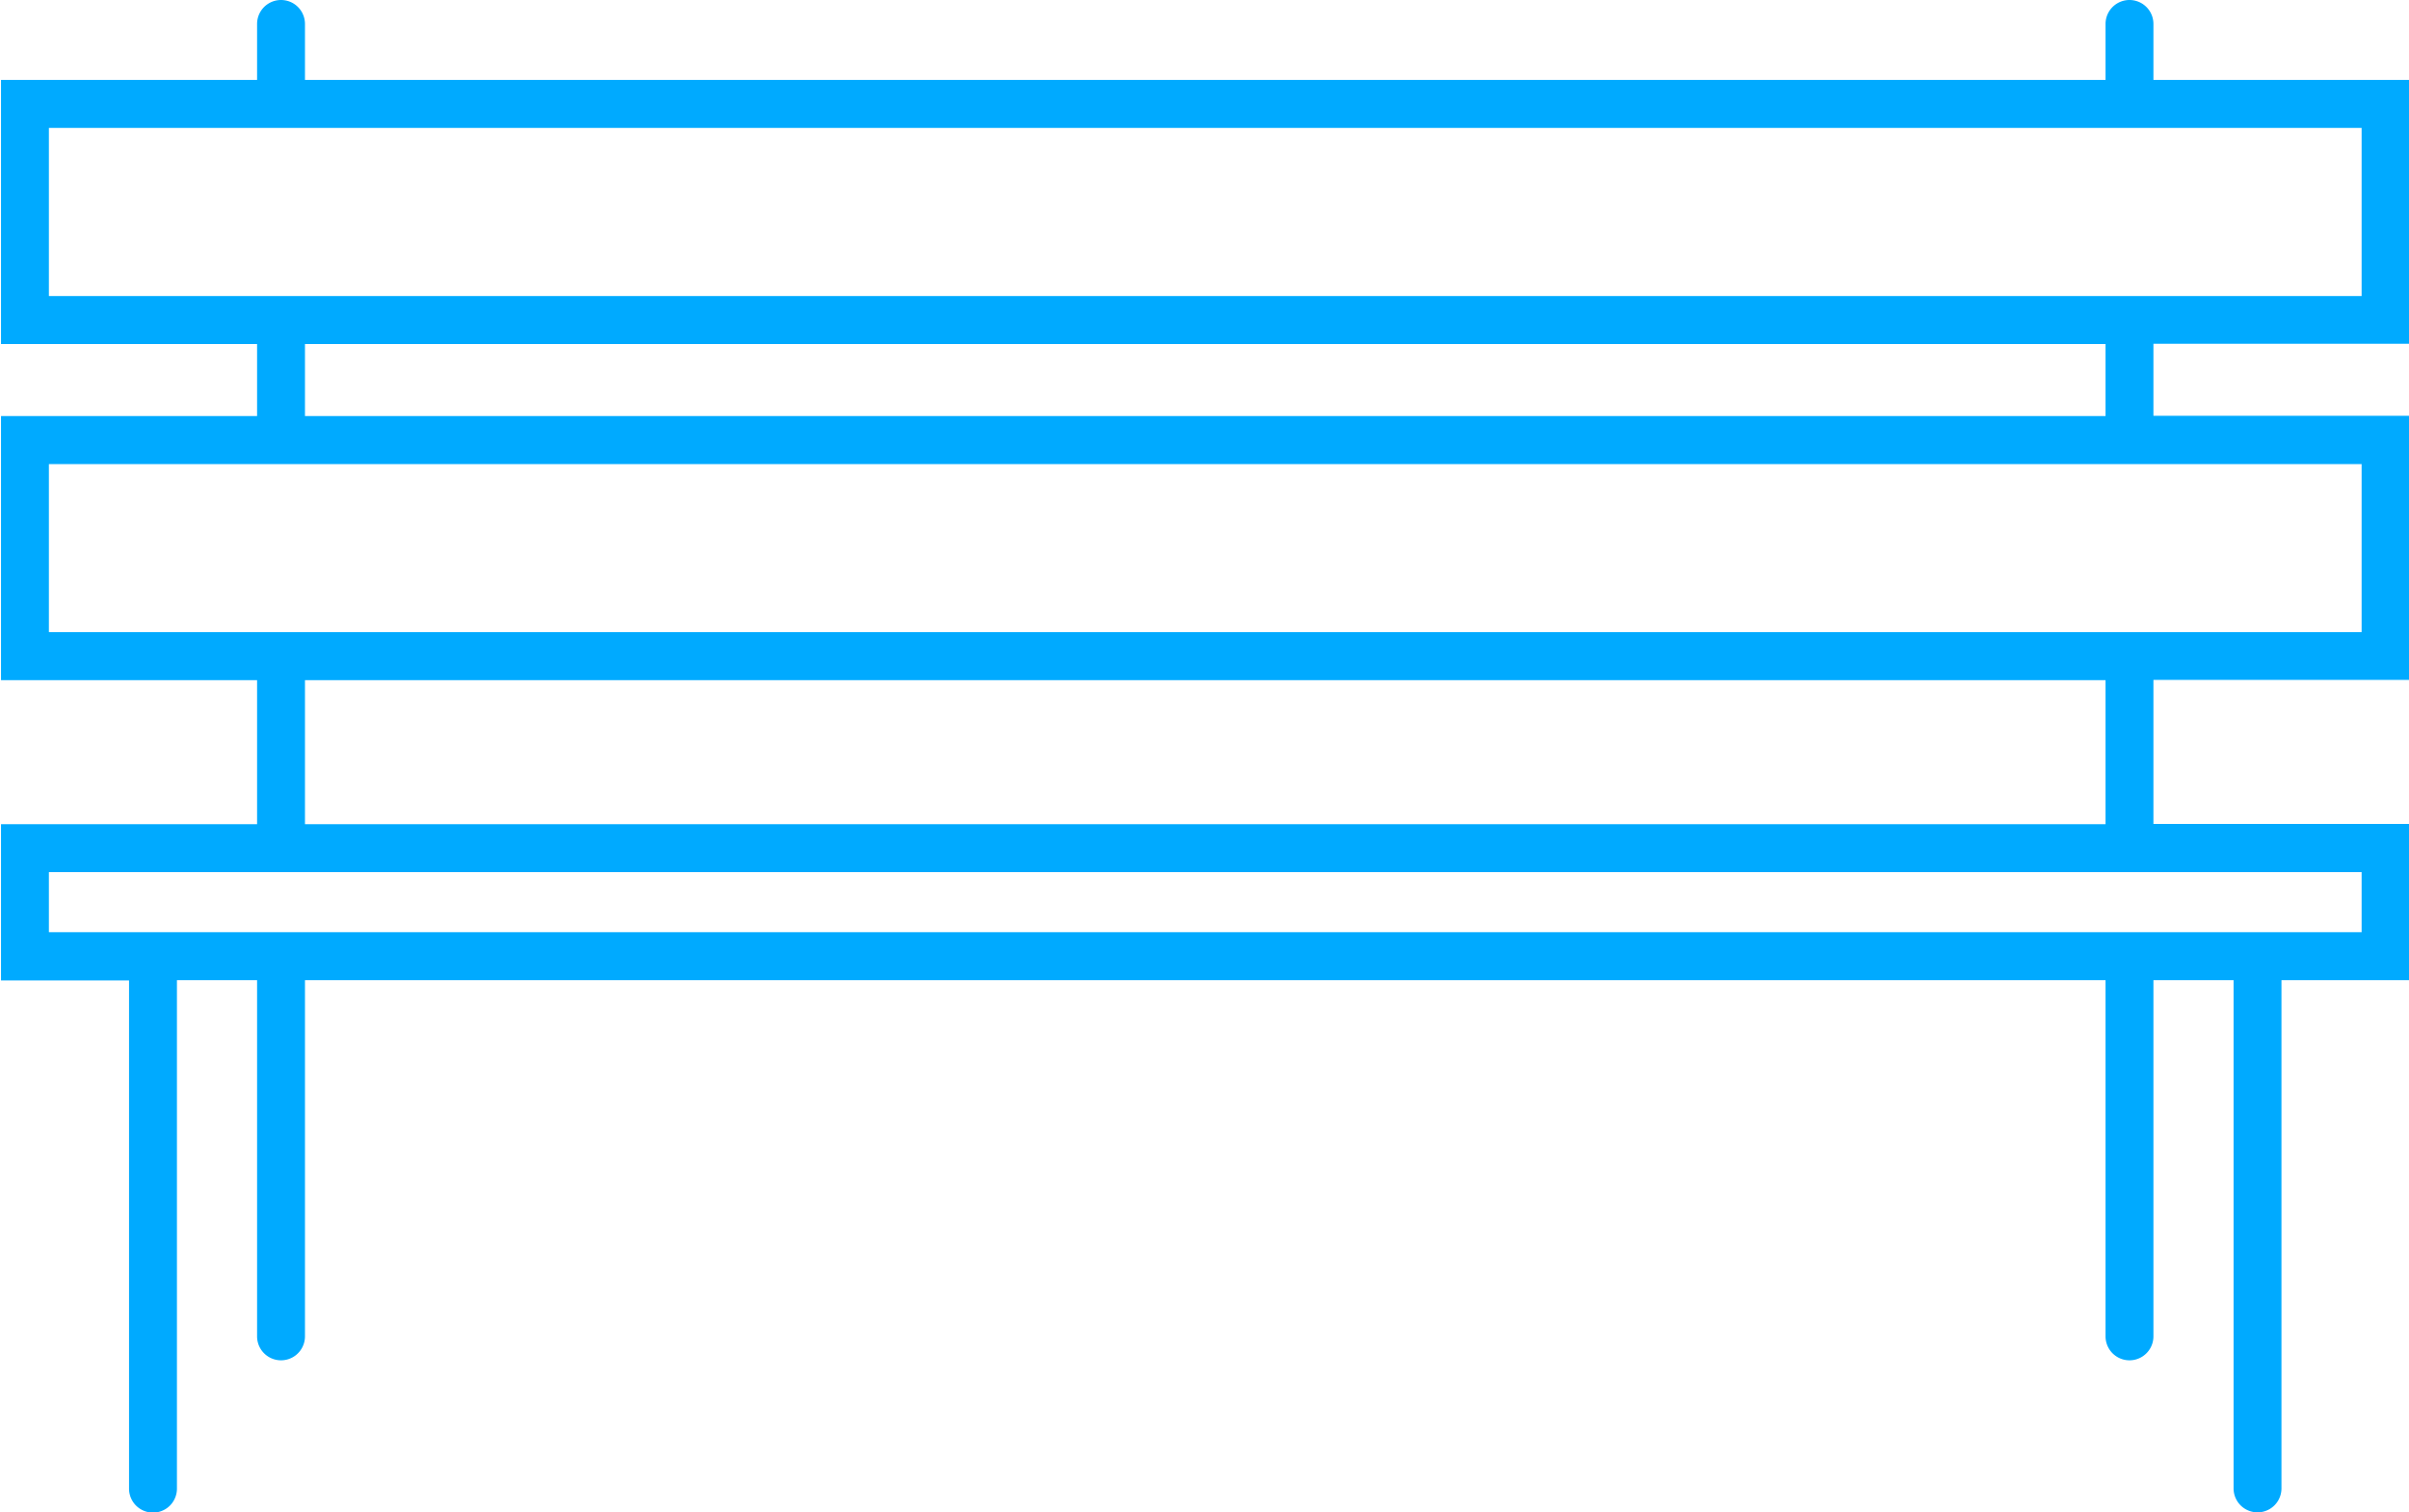 <svg xmlns="http://www.w3.org/2000/svg" width="47.79" height="30" viewBox="0 0 47.79 30">
<defs>
    <style>
      .cls-1 {
        fill: #0af;
        fill-rule: evenodd;
      }
    </style>
  </defs>
  <path id="Forma_1_copy_37" data-name="Forma 1 copy 37" class="cls-1" d="M3598.89,306.824v-5.238h-5.08v-1.111a0.475,0.475,0,1,0-.95,0v1.111h-35.72v-1.111a0.475,0.475,0,1,0-.95,0v1.111h-5.08v5.238h5.08v1.429h-5.08v5.239h5.08v2.857h-5.08v3.1h2.54v10.081a0.475,0.475,0,1,0,.95,0V319.444h1.59v7.065a0.475,0.475,0,1,0,.95,0v-7.065h35.72v7.065a0.475,0.475,0,1,0,.95,0v-7.065h1.59v10.081a0.475,0.475,0,1,0,.95,0V319.444h2.54v-3.1h-5.08v-2.857h5.08v-5.239h-5.08v-1.429h5.08Zm-46.83-4.286h45.88v3.334h-45.88v-3.334Zm45.88,15.954h-45.88V317.3h45.88v1.191Zm-5.08-2.143h-35.72v-2.857h35.72v2.857h0Zm5.08-3.81h-45.88v-3.333h45.88v3.333Zm-5.08-4.286h-35.72v-1.429h35.72v1.429h0Z" transform="translate(-3551.09 -300)"/>
</svg>
